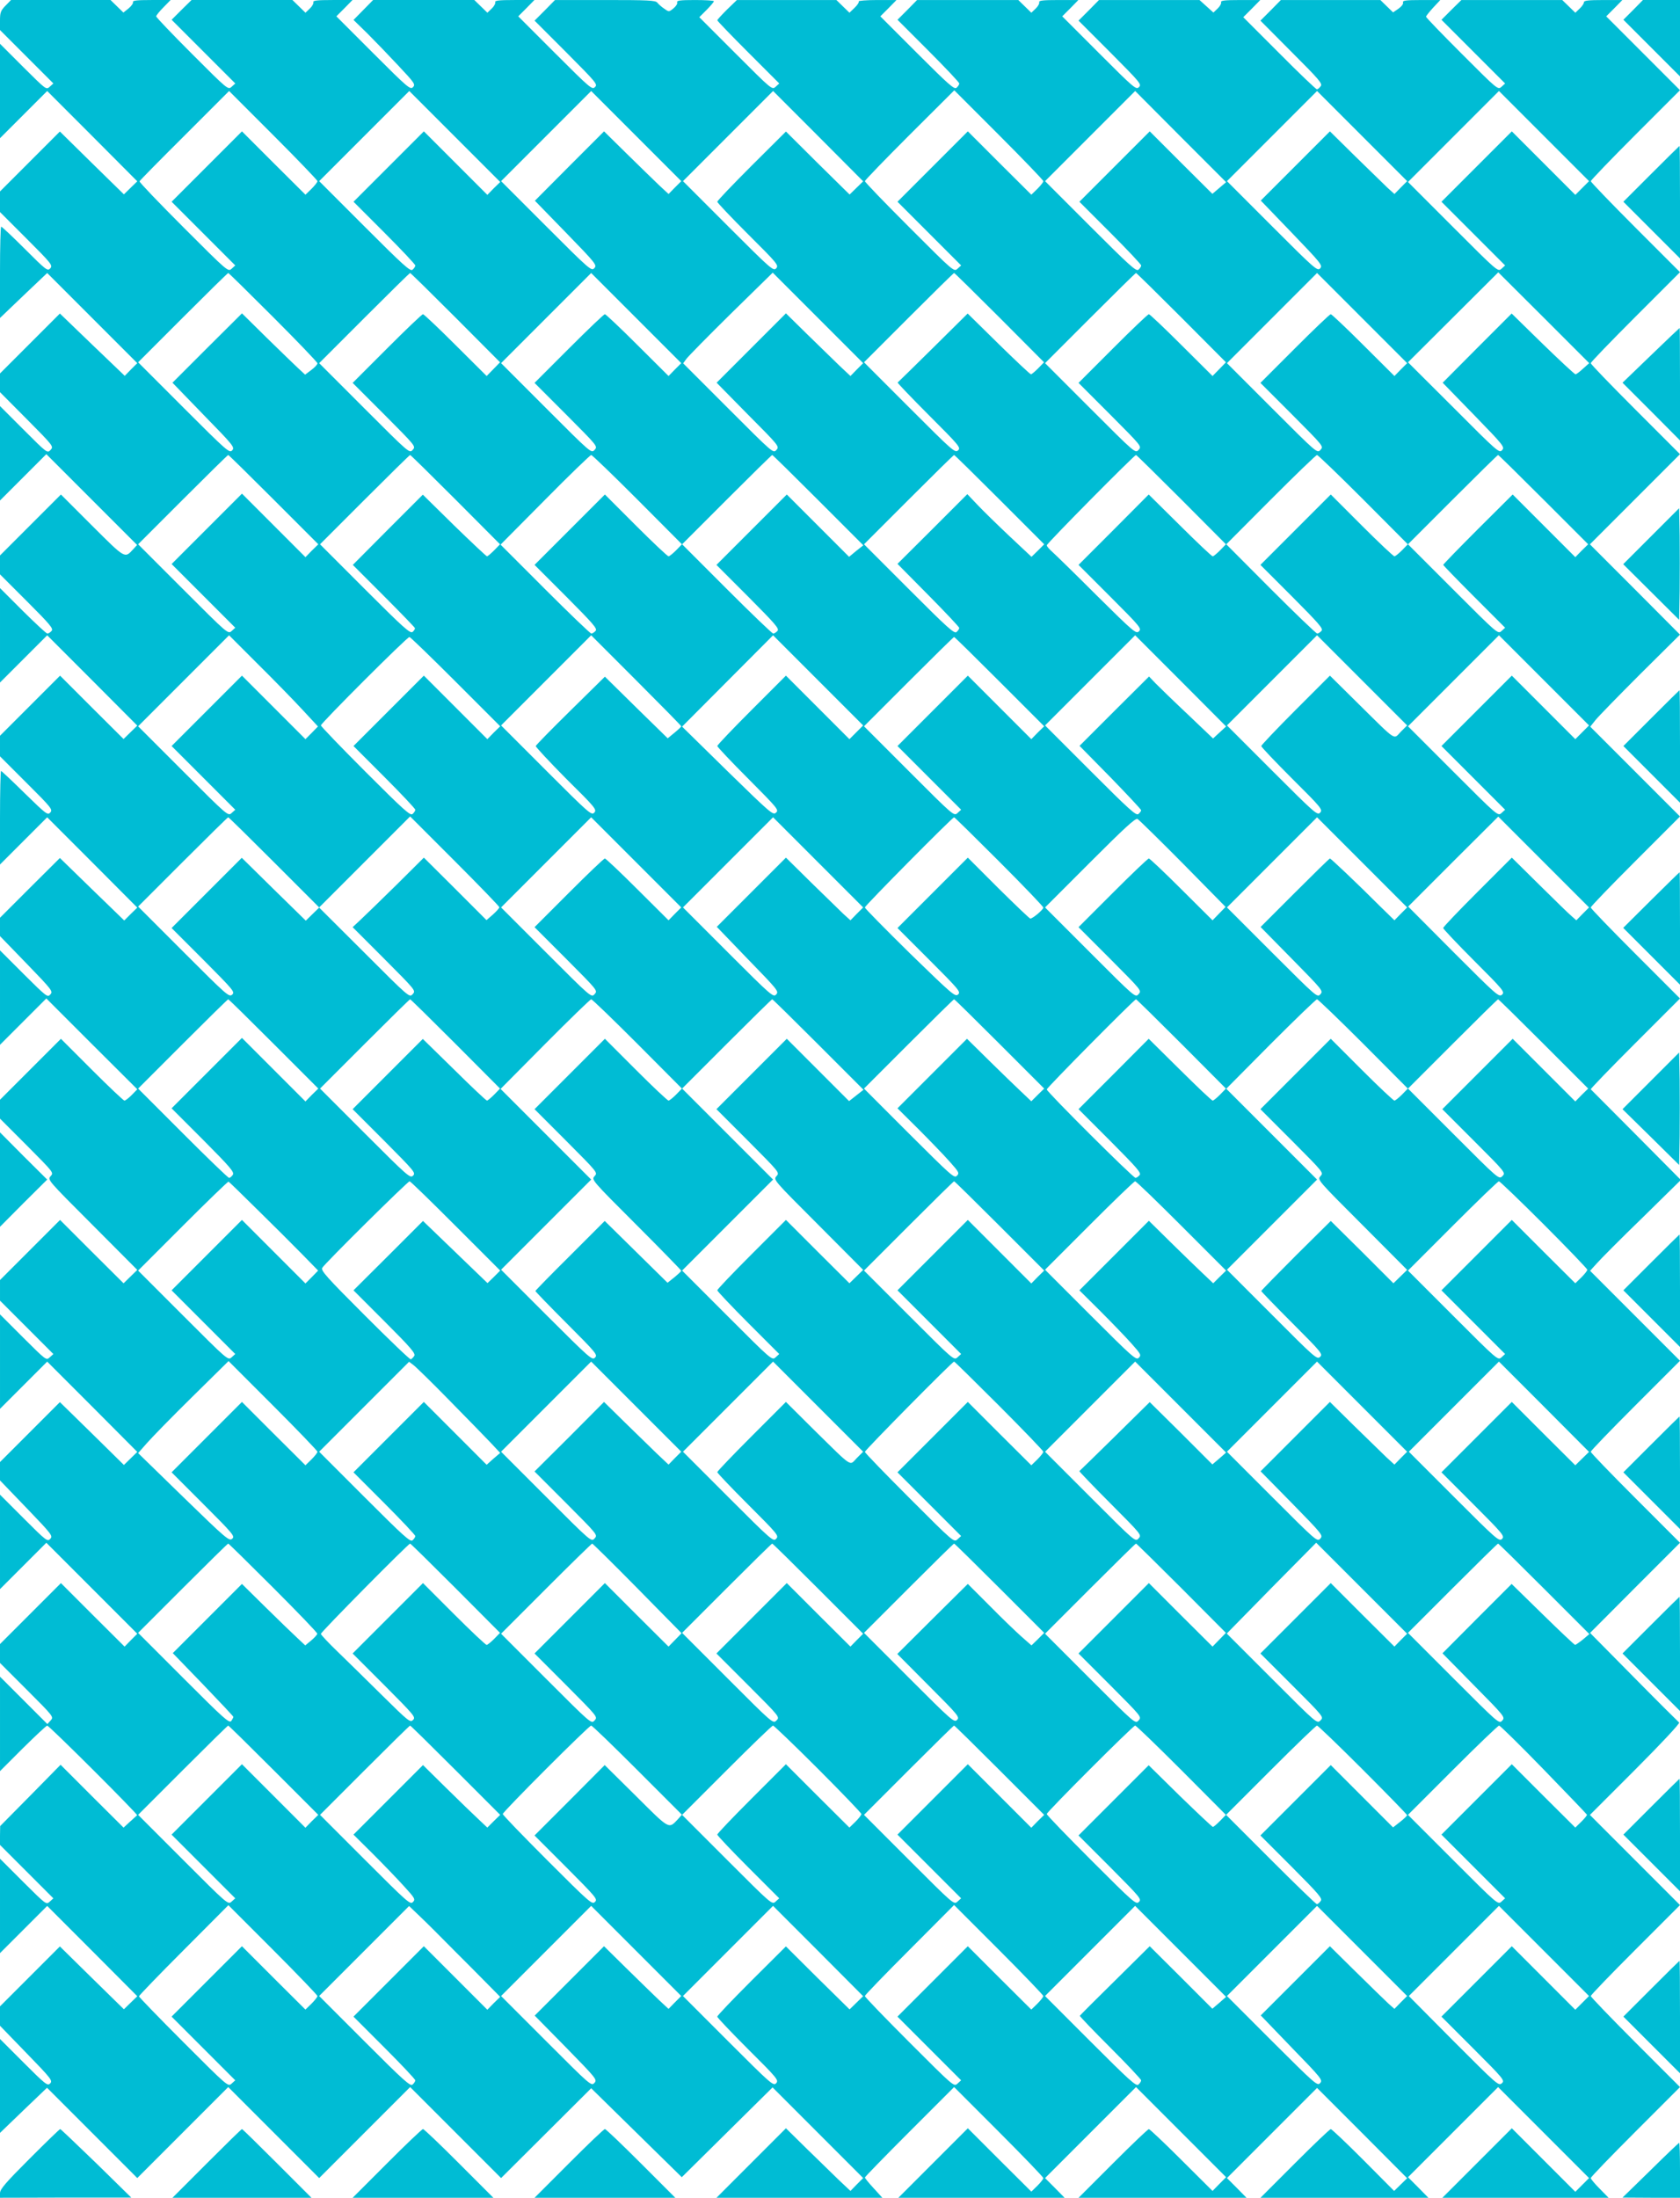 <?xml version="1.0" standalone="no"?>
<!DOCTYPE svg PUBLIC "-//W3C//DTD SVG 20010904//EN"
 "http://www.w3.org/TR/2001/REC-SVG-20010904/DTD/svg10.dtd">
<svg version="1.0" xmlns="http://www.w3.org/2000/svg"
 width="979pt" height="1280pt" viewBox="0 0 979 1280"
 preserveAspectRatio="xMidYMid meet">
<g transform="translate(0,1280) scale(0.1,-0.1)"
fill="#00bcd4" stroke="none">
<path d="M32 12767 c-28 -29 -32 -40 -32 -87 l0 -55 155 -155 156 -156 -21
-19 c-21 -19 -21 -18 -155 115 l-135 135 0 -275 0 -275 138 138 137 137 263
-263 262 -263 -39 -38 -39 -38 -187 183 -186 183 -174 -174 -175 -175 0 -60 0
-60 155 -155 c146 -146 153 -155 138 -173 -16 -17 -23 -12 -148 113 -71 71
-134 130 -138 130 -4 0 -7 -120 -7 -266 l0 -266 137 131 138 131 262 -262 263
-263 -37 -37 -36 -37 -189 181 -189 182 -175 -175 -174 -174 0 -55 0 -54 157
-158 c155 -156 156 -158 138 -178 -19 -21 -20 -20 -157 117 l-138 138 0 -275
0 -275 135 135 135 135 265 -265 264 -264 -22 -24 c-51 -55 -44 -59 -241 137
l-181 181 -178 -178 -177 -177 0 -55 0 -55 157 -157 c135 -135 155 -159 144
-172 -8 -9 -18 -16 -25 -16 -6 0 -70 60 -143 132 l-133 133 0 -275 0 -275 138
138 137 137 263 -263 262 -263 -40 -39 -40 -39 -185 184 -185 185 -175 -175
-175 -175 0 -60 0 -60 155 -155 c146 -145 153 -155 138 -172 -15 -17 -23 -11
-149 112 -72 71 -135 130 -138 130 -3 0 -6 -123 -6 -272 l0 -273 138 138 137
137 263 -263 262 -263 -38 -37 -38 -38 -188 182 -187 182 -175 -174 -174 -174
0 -53 0 -54 155 -160 c150 -155 155 -162 138 -180 -16 -18 -21 -14 -155 119
l-138 138 0 -275 0 -275 135 135 135 135 265 -265 265 -264 -32 -33 c-18 -18
-37 -33 -43 -33 -5 0 -91 81 -190 180 l-180 180 -177 -177 -178 -178 0 -55 0
-55 157 -157 c156 -157 157 -157 138 -178 -19 -21 -18 -22 243 -283 l262 -263
-40 -39 -40 -39 -185 184 -185 185 -175 -175 -175 -175 0 -60 0 -60 155 -155
156 -156 -21 -19 c-21 -19 -21 -18 -155 115 l-135 135 0 -275 0 -275 138 138
137 137 263 -263 262 -263 -39 -38 -39 -38 -186 183 -187 183 -175 -175 -174
-174 0 -53 0 -54 155 -161 c147 -153 154 -162 138 -179 -16 -18 -23 -13 -155
119 l-138 138 0 -275 0 -275 135 135 135 135 265 -265 265 -265 -37 -37 -37
-38 -186 185 -185 185 -178 -178 -177 -177 0 -55 0 -55 157 -157 c156 -156
157 -157 138 -178 l-19 -21 -138 138 -138 138 0 -275 0 -275 133 133 c73 72
137 132 142 132 12 0 531 -518 524 -522 -2 -2 -21 -19 -42 -38 l-37 -34 -184
183 -183 183 -176 -179 -176 -178 -1 -55 0 -55 155 -155 156 -156 -21 -19
c-21 -19 -21 -18 -155 115 l-135 135 0 -275 0 -275 138 138 137 137 263 -263
262 -263 -39 -38 -39 -38 -187 183 -186 183 -174 -174 -175 -175 0 -56 0 -57
154 -159 c145 -149 154 -161 138 -177 -15 -15 -26 -7 -154 121 l-138 138 0
-274 0 -273 137 132 137 131 263 -263 263 -263 265 265 265 265 265 -265 265
-265 265 265 265 265 265 -265 265 -265 263 262 262 261 264 -259 264 -259
265 262 264 261 264 -264 264 -264 -37 -37 -37 -38 -66 62 c-36 35 -120 117
-188 183 l-122 120 -203 -203 -202 -202 484 0 483 0 -51 56 c-28 30 -51 59
-51 62 0 4 117 124 260 267 l260 260 260 -260 c143 -143 260 -265 260 -270 0
-6 -16 -26 -35 -45 l-35 -34 -185 184 -185 185 -203 -203 -202 -202 485 0 484
0 -57 58 -57 57 265 265 265 265 262 -262 263 -263 -40 -40 -39 -40 -181 180
c-99 99 -185 180 -190 180 -6 0 -100 -90 -210 -200 l-200 -200 490 0 489 0
-57 58 -57 57 263 263 262 262 263 -263 262 -263 -38 -37 -38 -37 -179 180
c-99 99 -184 180 -190 180 -6 0 -100 -90 -210 -200 l-200 -200 490 0 489 0
-59 60 -60 60 263 263 262 262 265 -265 265 -265 -40 -40 -40 -40 -185 185
-185 185 -203 -203 -202 -202 485 0 484 0 -52 53 c-29 29 -52 57 -52 62 0 6
117 127 260 270 l260 260 -260 260 c-143 143 -260 265 -260 270 0 6 117 127
260 270 l260 260 -262 262 -263 263 265 265 c151 151 261 269 255 273 -5 4
-125 123 -265 265 l-254 257 262 263 262 262 -260 260 c-143 143 -260 264
-260 270 0 6 117 127 260 270 l260 260 -262 262 -262 262 39 43 c21 24 139
143 264 264 l226 222 -260 262 c-143 143 -262 263 -265 266 -2 3 114 123 258
267 l262 262 -260 260 c-143 143 -260 264 -260 270 0 6 117 127 260 270 l260
260 -262 262 -261 261 31 39 c17 21 134 141 261 268 l231 229 -262 263 -263
263 263 263 262 262 -260 260 c-143 143 -260 264 -260 270 0 6 117 127 260
270 l260 260 -260 260 c-143 143 -260 265 -260 270 0 5 117 127 260 270 l260
260 -215 215 -215 215 47 47 47 48 -112 0 c-86 0 -112 -3 -112 -13 0 -8 -11
-24 -25 -37 l-25 -24 -38 37 -38 37 -294 0 -294 0 -58 -57 -58 -58 185 -185
186 -186 -21 -19 c-21 -19 -22 -18 -230 190 -116 116 -210 213 -210 218 0 4
19 28 41 52 l42 45 -111 0 c-91 0 -110 -3 -106 -14 3 -8 -8 -23 -26 -36 l-32
-22 -37 36 -37 36 -290 0 -290 0 -59 -60 -60 -60 182 -183 c162 -162 181 -184
169 -199 -7 -10 -17 -18 -22 -18 -5 0 -104 94 -219 210 l-210 210 50 50 49 50
-117 0 c-91 0 -115 -3 -111 -13 2 -7 -7 -24 -20 -36 l-25 -24 -41 37 -40 36
-293 0 -293 0 -59 -60 -60 -60 185 -185 c175 -176 184 -186 167 -202 -16 -17
-28 -7 -232 197 l-215 215 47 47 47 48 -117 0 c-91 0 -115 -3 -111 -13 2 -7
-7 -24 -21 -37 l-25 -24 -38 37 -38 37 -295 0 -295 0 -57 -58 -57 -57 180
-180 c99 -99 180 -185 180 -191 0 -6 -7 -17 -16 -25 -13 -11 -44 16 -230 202
l-214 214 47 47 47 48 -112 0 c-62 0 -111 -4 -108 -8 3 -5 -8 -22 -24 -37
l-30 -29 -38 37 -38 37 -290 0 -290 0 -57 -55 c-31 -31 -57 -59 -57 -63 0 -4
81 -88 180 -187 l181 -181 -21 -19 c-21 -19 -22 -18 -233 193 l-212 212 43 43
c23 23 42 46 42 50 0 4 -49 7 -110 7 -89 0 -108 -3 -104 -14 3 -7 -7 -23 -22
-35 -26 -21 -26 -21 -54 -1 -15 10 -33 26 -40 35 -11 13 -53 15 -304 15 l-292
0 -59 -60 -60 -60 185 -185 c175 -176 184 -186 167 -202 -16 -17 -28 -7 -232
197 l-215 215 47 47 47 48 -117 0 c-91 0 -115 -3 -111 -13 2 -7 -7 -24 -21
-37 l-25 -24 -38 37 -38 37 -295 0 -295 0 -57 -58 -57 -58 81 -79 c44 -44 126
-129 181 -188 95 -101 100 -109 84 -125 -15 -15 -30 -3 -231 198 l-215 215 47
47 47 48 -117 0 c-91 0 -115 -3 -111 -13 2 -7 -7 -24 -21 -37 l-25 -24 -38 37
-38 37 -294 0 -294 0 -58 -57 -58 -58 185 -185 186 -186 -21 -19 c-21 -19 -22
-18 -230 190 -116 116 -210 214 -210 220 0 5 19 29 42 52 l42 43 -112 0 c-85
0 -110 -3 -107 -12 2 -7 -10 -24 -26 -37 l-30 -24 -38 37 -37 36 -290 0 -290
0 -32 -33z m1818 -1022 c0 -6 -16 -26 -35 -45 l-35 -34 -185 184 -185 185
-205 -205 -205 -205 185 -185 186 -186 -21 -19 c-21 -19 -22 -18 -280 240
-143 143 -259 264 -257 269 2 5 120 125 263 267 l259 259 257 -257 c142 -142
258 -263 258 -268z m1027 -42 l-37 -38 -185 185 -185 185 -205 -205 -205 -205
180 -180 c99 -99 180 -185 180 -191 0 -7 -7 -17 -16 -25 -13 -11 -51 23 -280
252 l-264 264 262 262 263 263 265 -265 265 -265 -38 -37z m1056 5 l-37 -38
-56 52 c-30 29 -115 111 -188 183 l-132 130 -202 -202 -201 -202 182 -187
c175 -180 181 -188 164 -206 -16 -18 -26 -10 -280 244 l-263 263 262 262 263
263 262 -262 263 -263 -37 -37z m835 299 l262 -263 -39 -38 -40 -39 -186 183
-185 184 -200 -199 c-110 -110 -200 -204 -200 -210 0 -6 81 -91 180 -190 171
-170 179 -180 163 -198 -16 -17 -29 -6 -280 245 l-263 263 262 262 c145 145
263 263 263 263 0 0 118 -118 263 -263z m1312 -262 c0 -6 -16 -26 -35 -45
l-35 -34 -185 184 -185 185 -205 -205 -205 -205 185 -185 186 -186 -21 -19
c-21 -19 -22 -18 -280 240 -143 143 -260 264 -260 270 0 5 117 126 260 269
l261 260 259 -259 c143 -143 260 -265 260 -270z m1025 -40 l-40 -34 -183 182
-182 182 -205 -205 -205 -205 180 -180 c99 -99 180 -185 180 -191 0 -7 -7 -17
-16 -25 -13 -11 -51 23 -280 252 l-264 264 262 262 263 263 265 -266 265 -265
-40 -34z m1058 3 l-37 -38 -41 37 c-22 21 -106 103 -188 183 l-147 145 -202
-202 -201 -201 181 -188 c172 -179 180 -189 165 -207 -16 -17 -30 -5 -280 245
l-263 263 262 262 263 263 262 -262 263 -263 -37 -37z m1057 -3 l-40 -40 -185
185 -185 185 -205 -205 -205 -205 185 -185 186 -186 -21 -19 c-21 -19 -22 -18
-283 243 l-262 262 265 265 265 265 262 -262 263 -263 -40 -40z m-7628 -752
c142 -142 258 -263 258 -269 0 -7 -16 -24 -36 -39 l-36 -27 -41 38 c-23 21
-106 102 -185 179 l-142 140 -203 -202 -202 -202 182 -188 c174 -178 182 -188
166 -206 -16 -17 -29 -6 -282 247 l-266 266 260 260 c143 143 262 260 265 260
3 0 121 -116 262 -257z m1063 -3 l259 -260 -39 -40 -39 -40 -181 180 c-99 99
-185 180 -190 180 -6 0 -100 -90 -210 -200 l-200 -200 185 -185 c183 -184 184
-184 165 -205 -19 -21 -19 -21 -282 242 l-263 263 262 262 c145 145 265 263
268 263 3 0 122 -117 265 -260z m1278 -302 l-37 -38 -181 180 c-99 99 -185
180 -190 180 -6 0 -100 -90 -210 -200 l-200 -200 185 -185 c183 -184 184 -184
165 -205 -19 -21 -19 -21 -282 242 l-263 263 262 262 263 263 262 -262 263
-263 -37 -37z m1060 0 l-37 -38 -66 62 c-36 35 -120 117 -188 183 l-122 120
-202 -202 -202 -202 183 -186 c182 -183 184 -185 165 -206 -18 -20 -20 -18
-280 242 l-263 263 19 26 c10 14 127 133 260 264 l243 238 263 -263 264 -264
-37 -37z m832 302 l259 -260 -34 -35 c-19 -19 -38 -35 -42 -35 -5 0 -90 80
-189 177 l-180 177 -202 -200 c-111 -109 -203 -200 -206 -202 -3 -1 79 -87
182 -190 179 -179 187 -189 170 -205 -18 -16 -32 -3 -283 248 l-265 265 260
260 c143 143 262 260 265 260 3 0 122 -117 265 -260z m1060 0 l259 -260 -39
-40 -39 -40 -181 180 c-99 99 -185 180 -190 180 -6 0 -100 -90 -210 -200
l-200 -200 185 -185 c183 -184 184 -184 165 -205 -19 -21 -19 -21 -282 242
l-263 263 262 262 c145 145 265 263 268 263 3 0 122 -117 265 -260z m1278
-302 l-37 -38 -181 180 c-99 99 -185 180 -190 180 -6 0 -100 -90 -210 -200
l-200 -200 185 -185 c183 -184 184 -184 165 -205 -19 -21 -19 -21 -282 242
l-263 263 262 262 263 263 262 -262 263 -263 -37 -37z m1062 5 c-19 -18 -39
-33 -44 -33 -5 0 -91 80 -191 177 l-181 177 -201 -201 -201 -202 182 -187
c175 -180 181 -188 164 -206 -16 -18 -26 -10 -282 247 l-266 265 263 262 263
262 265 -264 265 -265 -36 -32z m-7630 -763 l260 -260 -38 -37 -37 -38 -185
185 -185 185 -205 -205 -205 -205 185 -185 186 -186 -21 -19 c-21 -19 -22 -18
-283 243 l-262 262 260 260 c143 143 262 260 265 260 3 0 122 -117 265 -260z
m1060 0 l259 -260 -34 -35 c-19 -19 -38 -35 -42 -35 -4 0 -90 81 -191 179
l-183 180 -204 -204 -204 -205 179 -179 c99 -99 181 -184 183 -189 1 -5 -5
-15 -13 -22 -14 -12 -49 19 -278 248 l-262 262 260 260 c143 143 262 260 265
260 3 0 122 -117 265 -260z m1060 0 l259 -260 -34 -35 c-19 -19 -39 -35 -44
-35 -6 0 -92 81 -191 180 l-180 180 -205 -205 -205 -205 184 -184 c159 -160
183 -187 172 -200 -8 -9 -19 -16 -25 -16 -6 0 -128 117 -270 259 l-259 259
259 261 c142 144 264 261 269 261 6 0 127 -117 270 -260z m1053 -3 l263 -263
-42 -33 -41 -34 -182 182 -181 181 -205 -205 -205 -205 184 -184 c159 -160
183 -187 172 -200 -8 -9 -19 -16 -25 -16 -6 0 -128 117 -271 260 l-260 260
260 260 c143 143 262 260 265 260 3 0 123 -118 268 -263z m1057 3 l260 -260
-37 -37 -37 -36 -128 120 c-70 66 -155 149 -187 183 l-59 62 -203 -203 -204
-203 180 -182 c99 -100 180 -186 180 -191 0 -6 -7 -16 -16 -24 -13 -11 -50 22
-277 249 l-262 262 260 260 c143 143 262 260 265 260 3 0 122 -117 265 -260z
m1060 0 l259 -260 -34 -35 c-19 -19 -38 -35 -43 -35 -6 0 -91 81 -191 180
l-182 180 -204 -205 -205 -205 185 -185 c175 -175 184 -186 167 -202 -16 -16
-29 -6 -245 208 -125 125 -242 239 -259 254 -18 16 -33 33 -33 39 0 11 510
526 520 526 3 0 122 -117 265 -260z m1060 0 l259 -260 -34 -35 c-19 -19 -39
-35 -44 -35 -6 0 -92 81 -191 180 l-180 180 -205 -205 -205 -205 184 -184
c159 -160 183 -187 172 -200 -8 -9 -19 -16 -25 -16 -6 0 -128 117 -271 260
l-259 260 259 260 c143 143 264 260 270 260 5 0 127 -117 270 -260z m1050 0
l260 -260 -38 -37 -37 -38 -183 183 -182 182 -203 -202 c-111 -111 -202 -205
-202 -208 0 -2 81 -86 180 -185 l181 -181 -21 -19 c-21 -19 -22 -18 -283 243
l-262 262 260 260 c143 143 262 260 265 260 3 0 122 -117 265 -260z m-7233
-1223 l91 -98 -36 -37 -37 -37 -185 185 -185 185 -205 -205 -205 -205 185
-185 186 -186 -21 -19 c-21 -19 -22 -18 -283 243 l-262 262 265 265 265 265
168 -168 c93 -92 209 -211 259 -265z m2208 -97 c0 -3 -18 -20 -40 -38 l-39
-32 -183 179 -183 180 -200 -197 c-110 -108 -201 -201 -203 -207 -1 -5 79 -91
177 -190 172 -170 180 -180 164 -198 -16 -17 -29 -6 -280 245 l-263 263 262
262 263 263 262 -262 c145 -145 263 -265 263 -268z m1020 -35 l-40 -40 -185
185 -185 185 -200 -200 c-110 -110 -200 -204 -200 -210 0 -5 81 -91 180 -190
173 -174 180 -182 162 -198 -17 -16 -30 -5 -283 242 l-264 259 265 266 265
266 262 -262 263 -263 -40 -40z m2117 -1 l-38 -35 -147 140 c-81 76 -165 158
-187 180 l-39 41 -203 -202 -202 -202 180 -183 c98 -101 179 -187 179 -192 0
-5 -7 -14 -16 -22 -13 -11 -51 23 -280 252 l-264 264 262 262 263 263 265
-265 265 -266 -38 -35z m1056 4 c-44 -45 -19 -62 -246 162 l-167 165 -200
-200 c-110 -110 -200 -205 -200 -210 0 -6 81 -91 180 -190 171 -170 179 -180
163 -198 -16 -17 -29 -6 -280 245 l-263 263 262 262 263 263 262 -262 263
-263 -37 -37z m1057 -3 l-40 -40 -185 185 -185 185 -205 -205 -205 -205 185
-185 186 -186 -21 -19 c-21 -19 -22 -18 -283 243 l-262 262 265 265 265 265
262 -262 263 -263 -40 -40z m-6565 295 l260 -260 -38 -37 -37 -38 -185 185
-185 185 -205 -205 -205 -205 180 -180 c99 -99 180 -185 180 -191 0 -7 -7 -17
-16 -25 -13 -11 -50 22 -275 247 -142 142 -259 264 -259 269 0 13 502 515 516
515 5 0 126 -117 269 -260z m3170 0 l260 -260 -38 -37 -37 -38 -185 185 -185
185 -205 -205 -205 -205 185 -185 186 -186 -21 -19 c-21 -19 -22 -18 -283 243
l-262 262 260 260 c143 143 262 260 265 260 3 0 122 -117 265 -260z m-4228
-1052 l263 -263 265 265 265 265 260 -260 c143 -143 260 -264 260 -269 0 -5
-17 -24 -37 -42 l-38 -33 -182 182 -183 182 -162 -161 c-90 -88 -183 -179
-208 -202 l-45 -42 184 -184 c184 -185 185 -185 166 -206 -19 -21 -19 -21
-282 242 l-263 262 -39 -38 -39 -38 -187 183 -186 183 -204 -204 -205 -205
185 -185 c177 -178 185 -187 168 -203 -18 -16 -32 -3 -283 248 l-265 265 260
260 c143 143 262 260 265 260 3 0 123 -118 267 -262z m2336 -300 l-37 -38
-181 180 c-99 99 -185 180 -190 180 -6 0 -100 -90 -210 -200 l-200 -200 185
-185 c183 -184 184 -184 165 -205 -19 -21 -19 -21 -282 242 l-263 263 262 262
263 263 262 -262 263 -263 -37 -37z m1060 0 l-37 -38 -41 37 c-22 21 -106 103
-188 183 l-147 145 -202 -202 -201 -201 181 -188 c175 -180 182 -188 165 -206
-16 -18 -27 -9 -280 244 l-263 263 262 262 263 263 262 -262 263 -263 -37 -37z
m829 305 c142 -142 258 -263 258 -269 0 -12 -62 -64 -76 -64 -4 0 -88 80 -186
177 l-178 178 -205 -205 -205 -205 185 -185 c175 -175 185 -187 168 -202 -17
-15 -34 0 -281 240 -144 142 -262 261 -262 267 0 10 510 525 520 525 3 0 121
-116 262 -257z m1072 -13 l248 -252 -38 -39 -38 -39 -181 180 c-99 99 -185
180 -190 180 -6 0 -100 -90 -210 -200 l-200 -200 185 -185 c183 -184 184 -184
165 -205 -19 -21 -19 -21 -282 242 l-263 263 262 262 c203 203 265 260 277
253 9 -5 128 -122 265 -260z m1269 -292 l-37 -38 -86 84 c-124 124 -284 276
-290 276 -3 0 -95 -90 -205 -200 l-199 -199 183 -186 c180 -183 183 -186 165
-206 -18 -20 -21 -16 -281 243 l-263 263 262 262 263 263 262 -262 263 -263
-37 -37z m1060 0 l-37 -38 -25 22 c-15 12 -99 94 -189 183 l-162 160 -200
-200 c-110 -110 -200 -204 -200 -210 0 -5 81 -91 180 -190 173 -173 180 -182
163 -198 -18 -16 -32 -3 -283 248 l-264 265 262 262 263 262 264 -264 265
-265 -37 -37z m-7628 -758 l260 -260 -38 -37 -37 -38 -185 185 -185 185 -205
-205 -205 -205 184 -184 c160 -161 182 -187 173 -203 -7 -10 -16 -18 -22 -18
-6 0 -127 117 -270 260 l-260 260 260 260 c143 143 262 260 265 260 3 0 122
-117 265 -260z m1060 0 l259 -260 -34 -35 c-19 -19 -38 -35 -42 -35 -5 0 -91
81 -191 180 l-183 179 -204 -204 -205 -205 185 -185 c175 -176 184 -186 167
-202 -16 -17 -30 -5 -280 245 l-262 262 260 260 c143 143 262 260 265 260 3 0
122 -117 265 -260z m1060 0 l259 -260 -34 -35 c-19 -19 -39 -35 -44 -35 -6 0
-92 81 -191 180 l-180 180 -205 -205 -205 -205 185 -185 c183 -184 184 -184
165 -205 -19 -21 -18 -22 243 -283 144 -144 262 -265 262 -268 0 -3 -18 -20
-40 -38 l-40 -32 -183 180 -183 180 -202 -202 c-111 -110 -202 -203 -202 -206
0 -3 82 -88 182 -188 174 -174 182 -184 165 -200 -16 -17 -30 -4 -282 247
l-265 265 262 262 263 263 -264 264 -264 264 259 261 c143 144 264 261 269
261 6 0 127 -117 270 -260z m1053 -3 l264 -264 -42 -33 -42 -33 -181 181 -182
182 -205 -205 -205 -205 185 -185 c183 -184 184 -184 165 -205 -19 -21 -18
-22 243 -283 l262 -263 -40 -39 -40 -39 -185 184 -185 185 -200 -200 c-110
-110 -200 -204 -200 -210 0 -5 81 -91 180 -190 l181 -181 -21 -19 c-21 -19
-22 -18 -283 243 l-262 262 265 265 265 265 -265 265 -265 265 260 260 c143
143 262 260 265 260 3 0 124 -119 268 -263z m1057 3 l260 -260 -38 -37 -37
-37 -57 54 c-32 30 -117 112 -188 182 l-130 128 -203 -203 -202 -202 121 -120
c66 -66 148 -151 181 -188 57 -64 60 -69 44 -85 -15 -16 -33 1 -279 246 l-262
262 260 260 c143 143 262 260 265 260 3 0 122 -117 265 -260z m1060 0 l259
-260 -34 -35 c-19 -19 -38 -35 -43 -35 -6 0 -91 81 -191 180 l-182 180 -204
-205 -205 -205 184 -184 c159 -160 183 -187 172 -200 -8 -9 -18 -16 -24 -16
-14 0 -517 501 -517 515 0 10 510 525 520 525 3 0 122 -117 265 -260z m1060 0
l259 -260 -34 -35 c-19 -19 -39 -35 -44 -35 -6 0 -92 81 -191 180 l-180 180
-205 -205 -205 -205 185 -185 c183 -184 184 -184 165 -205 -19 -21 -18 -22
243 -283 l262 -263 -40 -39 -40 -39 -182 182 -183 181 -203 -201 c-111 -111
-202 -204 -202 -207 0 -3 81 -87 180 -186 173 -173 180 -182 162 -198 -17 -16
-30 -5 -280 246 l-262 262 263 263 262 262 -265 265 -264 264 259 261 c143
143 264 260 270 260 5 0 127 -117 270 -260z m1050 0 l260 -260 -38 -37 -37
-38 -183 183 -182 182 -205 -205 -205 -205 185 -185 c185 -185 185 -185 165
-205 -20 -20 -20 -20 -285 245 l-265 265 260 260 c143 143 262 260 265 260 3
0 122 -117 265 -260z m-7493 -967 c90 -88 206 -204 258 -257 l94 -96 -37 -38
-37 -37 -185 185 -185 185 -205 -205 -205 -205 185 -185 186 -186 -21 -19
c-21 -19 -22 -18 -283 243 l-262 262 260 260 c143 143 263 259 267 258 4 -2
80 -76 170 -165z m1153 -93 l260 -260 -37 -37 -37 -36 -188 181 -188 181 -202
-202 -203 -202 182 -182 c154 -154 181 -186 172 -200 -6 -9 -15 -18 -20 -20
-5 -2 -125 113 -268 256 -224 224 -257 261 -248 277 12 23 498 504 509 504 5
0 125 -117 268 -260z m3170 0 l260 -260 -38 -37 -37 -38 -185 185 -185 185
-205 -205 -205 -205 185 -185 186 -186 -21 -19 c-21 -19 -22 -18 -283 243
l-262 262 260 260 c143 143 262 260 265 260 3 0 122 -117 265 -260z m1060 0
l260 -260 -38 -37 -37 -37 -57 54 c-32 30 -117 112 -188 182 l-130 128 -203
-203 -202 -202 121 -120 c66 -66 148 -151 181 -188 57 -64 60 -69 44 -85 -15
-15 -34 1 -281 248 l-265 265 257 257 c142 142 262 258 268 258 6 0 127 -117
270 -260z m2112 8 c139 -139 253 -258 253 -263 0 -6 -16 -26 -35 -45 l-35 -34
-185 184 -185 185 -205 -205 -205 -205 185 -185 186 -186 -21 -19 c-21 -19
-22 -18 -283 243 l-262 262 260 260 c143 143 264 260 270 260 5 0 124 -114
262 -252z m-7147 -1323 c0 -6 -16 -26 -35 -45 l-35 -34 -185 184 -185 185
-205 -205 -205 -205 185 -185 c176 -176 185 -187 168 -202 -17 -15 -34 -1
-283 241 l-265 258 52 59 c28 32 146 153 263 268 l212 209 259 -259 c142 -142
259 -264 259 -269z m765 303 c99 -101 207 -211 240 -246 l60 -64 -40 -34 -39
-35 -183 183 -183 183 -205 -205 -205 -205 180 -180 c99 -99 180 -185 180
-191 0 -7 -7 -17 -16 -25 -13 -11 -51 23 -280 252 l-264 264 262 262 262 262
25 -19 c14 -10 107 -101 206 -202z m1318 -340 l-37 -38 -71 67 c-38 37 -123
120 -188 183 l-117 115 -202 -203 -203 -202 185 -185 c183 -184 184 -184 165
-205 -19 -21 -19 -21 -282 242 l-263 263 262 262 263 263 262 -262 263 -263
-37 -37z m1060 0 c-44 -45 -19 -62 -246 161 l-167 166 -200 -200 c-110 -110
-200 -204 -200 -209 0 -5 81 -90 180 -189 173 -173 180 -181 163 -199 -16 -18
-26 -10 -280 244 l-263 263 262 262 263 263 262 -262 263 -263 -37 -37z m829
305 c142 -142 258 -263 258 -268 0 -6 -16 -26 -35 -45 l-35 -34 -185 184 -185
185 -205 -205 -205 -205 185 -185 186 -186 -21 -19 c-21 -19 -22 -18 -280 240
-143 143 -260 264 -260 269 0 10 510 526 520 526 3 0 121 -116 262 -257z
m1283 -308 l-40 -34 -182 182 -183 181 -202 -199 c-112 -110 -205 -201 -208
-203 -2 -1 79 -86 180 -187 183 -184 184 -184 165 -205 -19 -21 -19 -21 -282
242 l-263 263 262 262 263 263 265 -265 265 -265 -40 -35z m1058 3 l-37 -38
-46 42 c-25 24 -109 106 -188 183 l-142 140 -202 -202 -202 -202 183 -186
c178 -182 182 -187 165 -206 -18 -20 -24 -14 -281 243 l-263 263 262 262 263
263 262 -262 263 -263 -37 -37z m835 299 l262 -263 -40 -39 -40 -39 -185 184
-185 185 -205 -205 -205 -205 185 -185 c176 -176 184 -186 168 -203 -17 -16
-31 -4 -280 245 l-263 263 262 262 c145 145 263 263 263 263 0 0 118 -118 263
-263z m-7406 -1054 c142 -142 258 -262 257 -268 0 -5 -16 -23 -35 -39 l-35
-29 -47 44 c-26 24 -109 104 -185 179 l-137 135 -202 -202 -201 -201 176 -182
c97 -101 177 -186 177 -189 0 -4 -6 -15 -12 -24 -12 -15 -43 13 -278 248
l-265 265 260 260 c143 143 262 260 265 260 3 0 121 -116 262 -257z m1063 -3
l259 -260 -34 -35 c-19 -19 -39 -35 -44 -35 -6 0 -92 81 -191 180 l-180 180
-205 -205 -205 -205 185 -185 c175 -176 184 -186 167 -202 -16 -17 -25 -10
-180 143 -89 88 -206 203 -259 254 -54 52 -98 99 -98 104 0 11 510 526 520
526 3 0 122 -117 265 -260z m1060 -1 l257 -261 -38 -39 -38 -39 -186 185 -185
185 -205 -205 -205 -205 185 -185 c183 -184 184 -184 165 -205 -19 -21 -19
-21 -282 242 l-263 263 262 262 c145 145 266 263 269 263 3 0 122 -117 264
-261z m1052 -1 l263 -263 -37 -37 -37 -38 -186 185 -185 185 -205 -205 -205
-205 185 -185 c185 -185 185 -185 165 -205 -20 -20 -20 -20 -285 245 l-265
265 260 260 c143 143 262 260 265 260 3 0 123 -118 267 -262z m1058 2 l260
-260 -37 -37 -37 -36 -58 51 c-32 28 -115 108 -185 179 l-128 128 -206 -204
-205 -204 183 -184 c174 -174 182 -184 165 -200 -16 -17 -30 -5 -280 245
l-262 262 260 260 c143 143 262 260 265 260 3 0 122 -117 265 -260z m1060 0
l259 -260 -39 -40 -39 -40 -186 185 -185 185 -205 -205 -205 -205 185 -185
c183 -184 184 -184 165 -205 -19 -21 -19 -21 -282 242 l-263 263 262 262 c145
145 265 263 268 263 3 0 122 -117 265 -260z m1278 -302 l-37 -38 -186 185
-185 185 -205 -205 -205 -205 185 -185 c185 -185 185 -185 165 -205 -20 -20
-20 -20 -283 243 l-263 263 260 265 261 264 265 -265 265 -265 -37 -37z m836
298 l263 -263 -38 -32 c-21 -17 -42 -31 -45 -31 -4 0 -89 80 -189 178 l-181
177 -202 -202 -201 -202 183 -186 c181 -183 183 -186 165 -206 -18 -20 -21
-17 -283 245 l-266 266 260 260 c143 143 262 260 265 260 3 0 124 -119 269
-264z m-7404 -1056 l260 -260 -38 -37 -37 -38 -185 185 -185 185 -205 -205
-205 -205 185 -185 186 -186 -21 -19 c-21 -19 -22 -18 -283 243 l-262 262 260
260 c143 143 262 260 265 260 3 0 122 -117 265 -260z m1060 0 l260 -260 -38
-37 -37 -37 -52 49 c-29 27 -114 109 -188 182 l-135 133 -203 -203 -202 -202
111 -110 c61 -61 142 -145 181 -188 67 -73 70 -79 54 -95 -15 -16 -33 0 -279
246 l-262 262 260 260 c143 143 262 260 265 260 3 0 122 -117 265 -260z m1060
0 l259 -259 -24 -27 c-54 -57 -46 -61 -243 135 l-183 181 -204 -205 -205 -205
185 -185 c175 -176 184 -186 167 -202 -16 -17 -30 -5 -277 242 -143 143 -260
264 -260 270 0 13 502 515 515 515 6 0 127 -117 270 -260z m1052 8 c139 -139
253 -258 253 -263 0 -6 -16 -26 -35 -45 l-35 -34 -185 184 -185 185 -200 -200
c-110 -110 -200 -204 -200 -210 0 -5 81 -91 180 -190 l181 -181 -21 -19 c-21
-19 -22 -18 -283 243 l-262 262 260 260 c143 143 264 260 270 260 5 0 124
-114 262 -252z m1058 -8 l260 -260 -38 -37 -37 -38 -185 185 -185 185 -205
-205 -205 -205 185 -185 186 -186 -21 -19 c-21 -19 -22 -18 -283 243 l-262
262 260 260 c143 143 262 260 265 260 3 0 122 -117 265 -260z m1060 0 l259
-260 -34 -35 c-19 -19 -37 -35 -42 -35 -4 0 -90 81 -191 179 l-183 180 -205
-205 -204 -204 185 -185 c175 -176 184 -186 167 -202 -16 -17 -30 -5 -277 242
-143 143 -260 264 -260 270 0 12 503 515 515 515 6 0 127 -117 270 -260z
m1057 3 c142 -142 258 -261 258 -265 0 -3 -18 -21 -41 -39 l-41 -32 -181 181
-182 182 -205 -205 -205 -205 182 -182 c162 -163 181 -185 169 -200 -7 -10
-17 -18 -22 -18 -5 0 -126 117 -269 260 l-260 260 260 260 c143 143 264 260
270 260 5 0 126 -116 267 -257z m1054 1 c137 -141 250 -259 252 -263 1 -4 -14
-22 -33 -41 l-35 -34 -185 184 -185 185 -205 -205 -205 -205 185 -185 186
-186 -21 -19 c-21 -19 -22 -18 -283 243 l-262 262 260 260 c143 143 265 260
271 260 6 0 123 -115 260 -256z m-7146 -1319 c0 -6 -16 -26 -35 -45 l-35 -34
-185 184 -185 185 -205 -205 -205 -205 185 -185 186 -186 -21 -19 c-21 -19
-22 -18 -280 240 -143 143 -260 264 -260 268 0 5 117 126 261 270 l260 261
260 -260 c142 -142 259 -264 259 -269z m789 273 c69 -69 160 -160 201 -202
l75 -76 -38 -37 -37 -38 -185 185 -185 185 -205 -205 -205 -205 180 -180 c99
-99 180 -185 180 -191 0 -7 -7 -17 -16 -25 -13 -11 -51 23 -280 252 l-264 264
262 262 262 262 65 -62 c36 -34 121 -119 190 -189z m1294 -310 l-37 -38 -56
52 c-30 29 -115 111 -188 183 l-132 130 -202 -202 -202 -202 183 -186 c178
-182 182 -187 165 -206 -18 -20 -24 -14 -281 243 l-263 263 262 262 263 263
262 -262 263 -263 -37 -37z m835 299 l262 -263 -39 -38 -40 -39 -186 183 -185
184 -200 -199 c-110 -110 -200 -204 -200 -210 0 -6 81 -91 180 -190 171 -170
179 -180 163 -198 -16 -17 -29 -6 -280 245 l-263 263 262 262 c145 145 263
263 263 263 0 0 118 -118 263 -263z m1312 -262 c0 -6 -16 -26 -35 -45 l-35
-34 -185 184 -185 185 -205 -205 -205 -205 185 -185 186 -186 -21 -19 c-21
-19 -22 -18 -280 240 -143 143 -260 264 -260 270 0 5 117 126 260 269 l260
261 260 -260 c143 -143 260 -265 260 -270z m1025 -40 l-40 -34 -182 182 -183
182 -202 -200 c-112 -110 -204 -202 -205 -205 -2 -3 78 -86 177 -185 99 -99
180 -185 180 -191 0 -6 -7 -17 -16 -25 -13 -11 -51 23 -280 252 l-264 264 262
262 263 263 265 -265 265 -265 -40 -35z m1058 3 l-37 -38 -36 32 c-19 18 -104
100 -188 183 l-152 150 -202 -202 -201 -201 181 -188 c174 -179 181 -188 165
-206 -16 -18 -27 -8 -280 244 l-263 263 262 262 263 263 262 -262 263 -263
-37 -37z m1057 -3 l-40 -40 -185 185 -185 185 -205 -205 -205 -205 185 -185
c180 -180 185 -187 167 -203 -19 -17 -28 -8 -281 245 l-261 263 262 262 263
263 262 -262 263 -263 -40 -40z"/>
<path d="M9517 12742 l-57 -57 165 -165 165 -165 0 223 0 222 -108 0 -108 0
-57 -58z"/>
<path d="M9622 11787 l-162 -162 165 -165 165 -165 0 328 c0 180 -1 327 -3
327 -1 0 -75 -73 -165 -163z"/>
<path d="M9620 10730 l-165 -159 168 -168 167 -168 0 328 c0 180 -1 327 -2
327 -2 -1 -77 -72 -168 -160z"/>
<path d="M9622 9677 l-163 -163 163 -162 163 -162 3 166 c1 91 1 237 0 325
l-3 159 -163 -163z"/>
<path d="M9622 8617 l-162 -162 165 -165 165 -165 0 328 c0 180 -1 327 -3 327
-1 0 -75 -73 -165 -163z"/>
<path d="M9622 7558 l-163 -162 166 -166 165 -165 0 328 c0 180 -1 327 -2 327
-2 0 -76 -73 -166 -162z"/>
<path d="M9620 6505 l-165 -165 165 -162 165 -163 3 168 c1 93 1 240 0 328
l-3 159 -165 -165z"/>
<path d="M0 5930 l0 -275 137 138 138 137 -138 137 -137 138 0 -275z"/>
<path d="M9622 5447 l-162 -162 165 -165 165 -165 0 328 c0 180 -1 327 -3 327
-1 0 -75 -73 -165 -163z"/>
<path d="M9622 4387 l-162 -162 165 -165 165 -165 0 328 c0 180 -1 327 -3 327
-1 0 -75 -73 -165 -163z"/>
<path d="M9620 3335 l-165 -165 168 -168 167 -167 0 333 c0 182 -1 332 -3 332
-1 0 -76 -74 -167 -165z"/>
<path d="M9622 2277 l-162 -162 165 -165 165 -165 0 328 c0 180 -1 327 -3 327
-1 0 -75 -73 -165 -163z"/>
<path d="M9622 1217 l-162 -162 165 -165 165 -165 0 328 c0 180 -1 327 -3 327
-1 0 -75 -73 -165 -163z"/>
<path d="M172 227 c-139 -139 -172 -177 -172 -200 l0 -27 383 1 382 0 -204
200 c-113 109 -207 199 -210 199 -4 0 -84 -78 -179 -173z"/>
<path d="M1205 200 l-200 -200 405 0 405 0 -200 200 c-110 110 -202 200 -205
200 -3 0 -95 -90 -205 -200z"/>
<path d="M2255 200 l-200 -200 410 0 410 0 -200 200 c-110 110 -204 200 -210
200 -6 0 -100 -90 -210 -200z"/>
<path d="M3315 200 l-200 -200 410 0 410 0 -200 200 c-110 110 -204 200 -210
200 -6 0 -100 -90 -210 -200z"/>
<path d="M9618 160 l-163 -159 168 -1 167 0 0 160 c0 88 -2 160 -5 160 -2 0
-78 -72 -167 -160z"/>
</g>
</svg>
